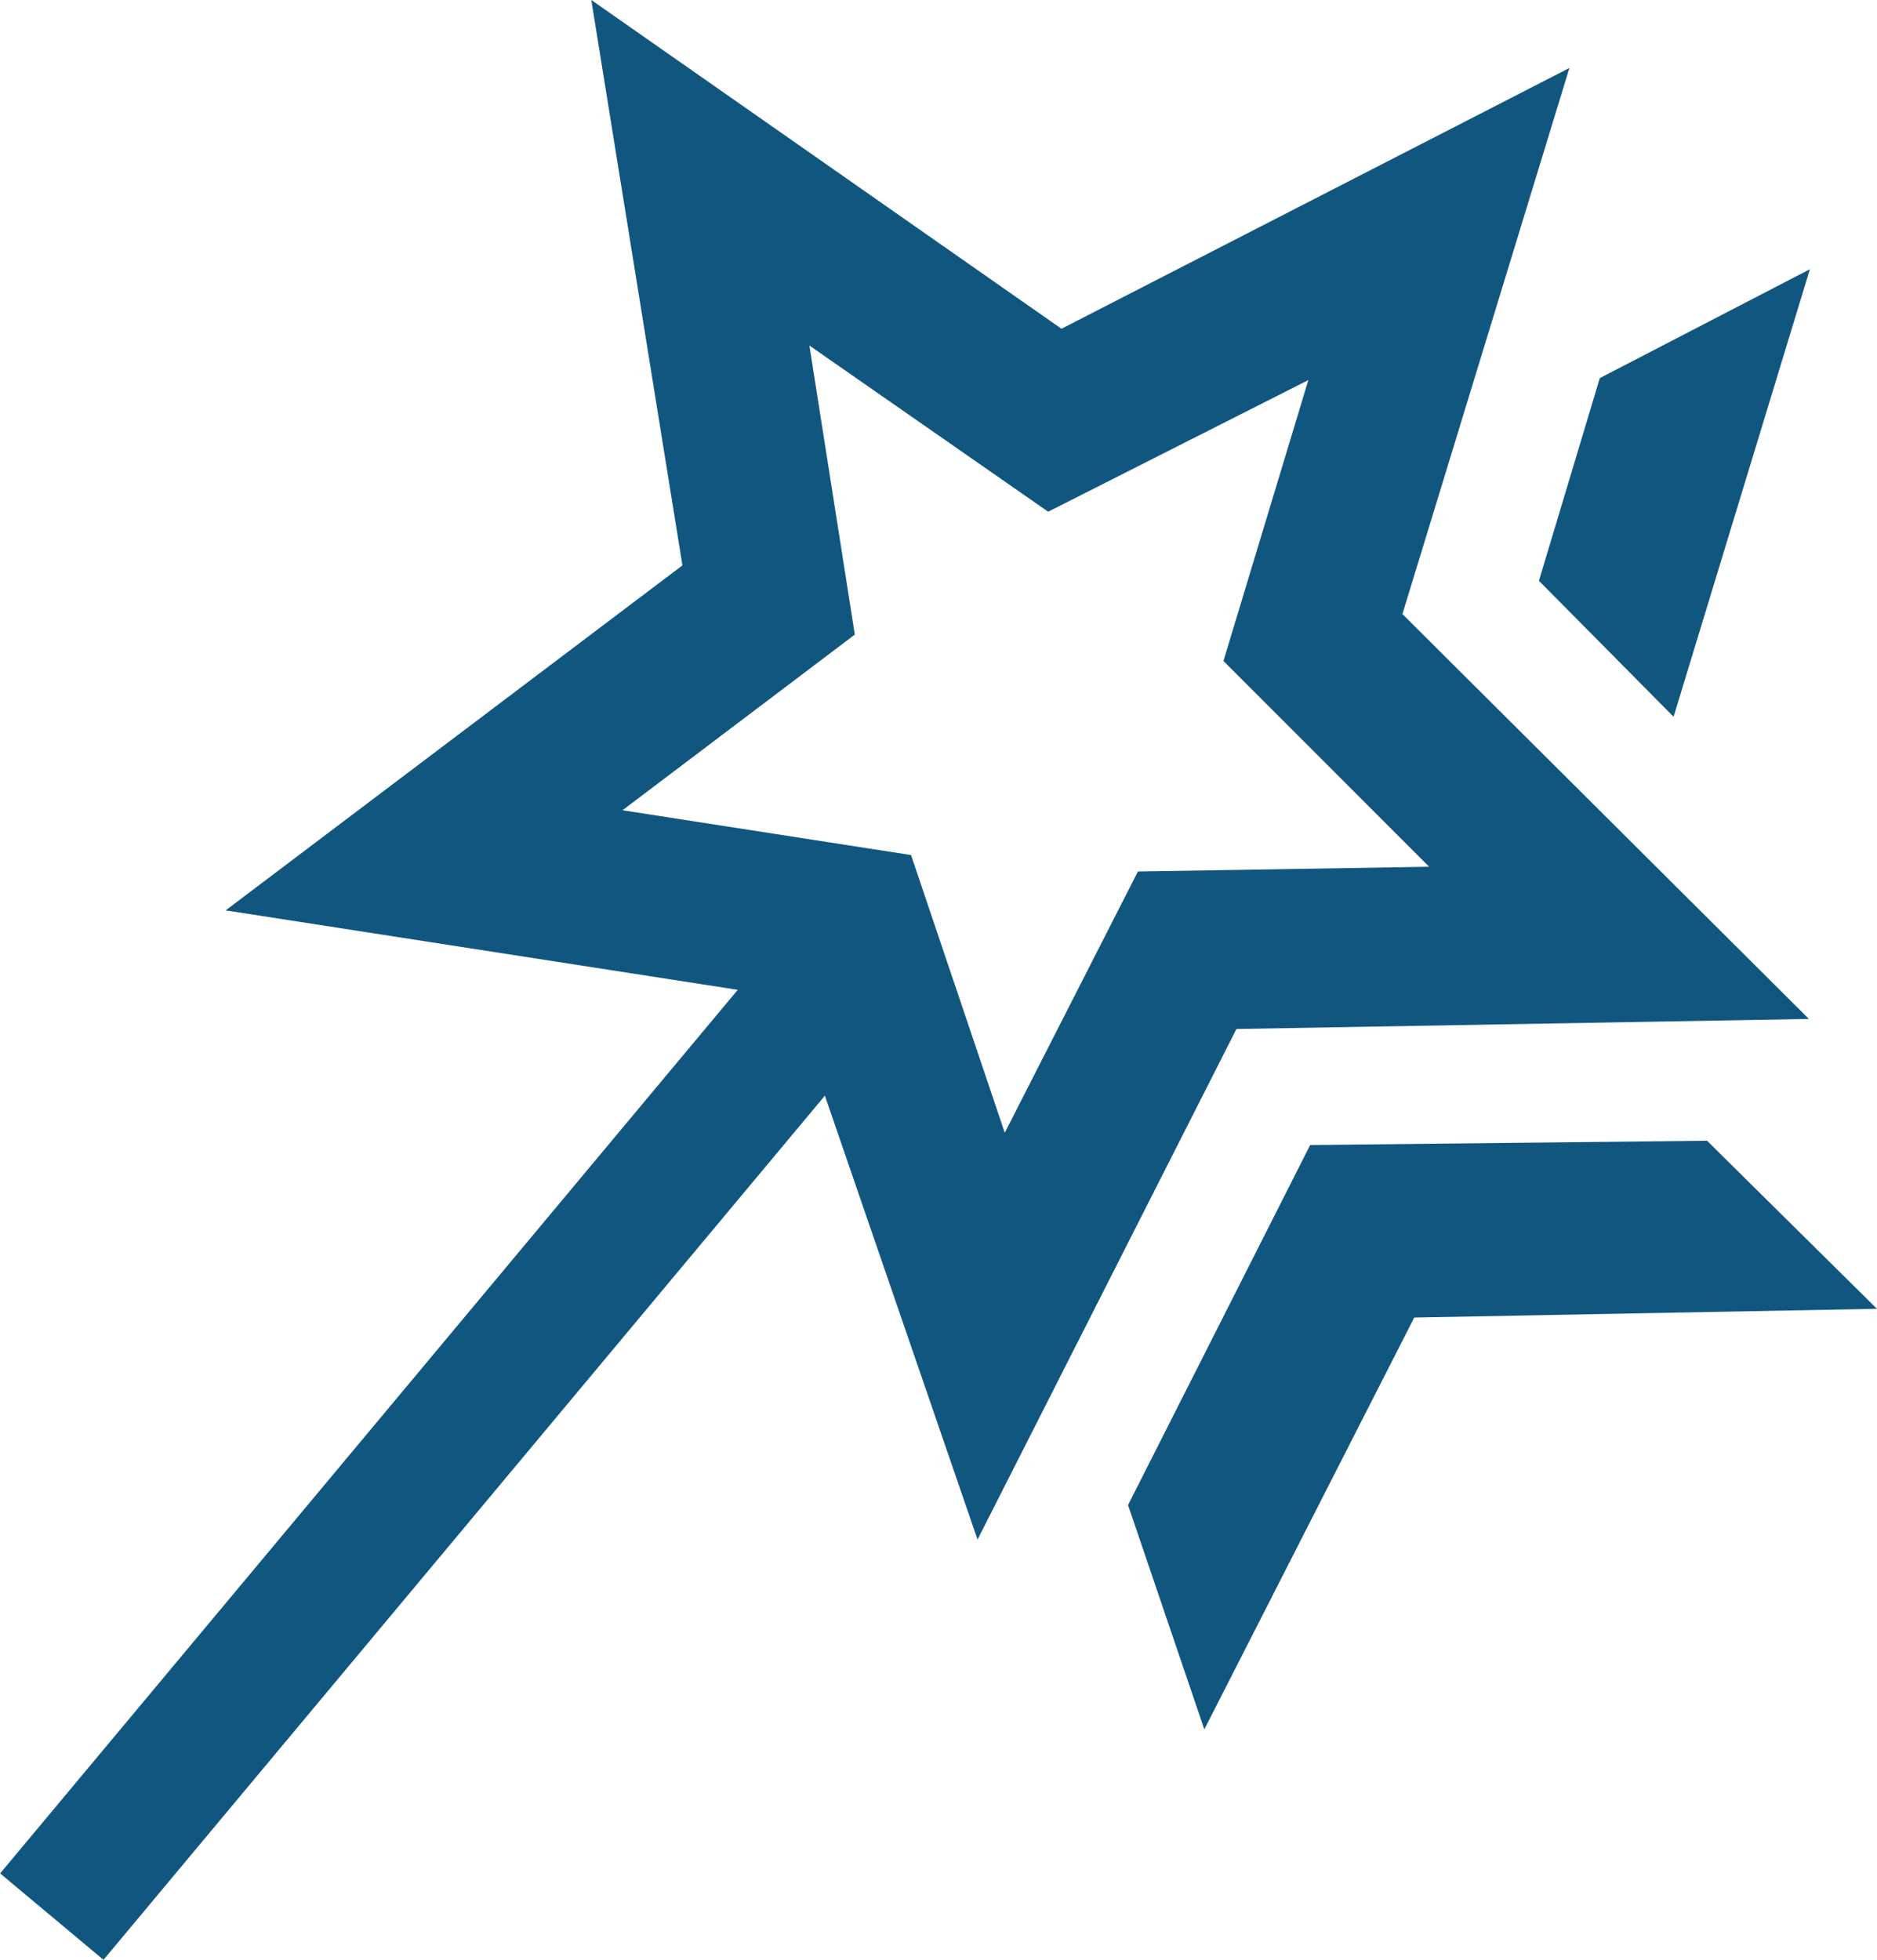 <?xml version="1.0" encoding="UTF-8" standalone="no"?>
<svg
   xmlns:dc="http://purl.org/dc/elements/1.1/"
   xmlns:cc="http://creativecommons.org/ns#"
   xmlns:rdf="http://www.w3.org/1999/02/22-rdf-syntax-ns#"
   xmlns:svg="http://www.w3.org/2000/svg"
   xmlns="http://www.w3.org/2000/svg"
   xmlns:sodipodi="http://sodipodi.sourceforge.net/DTD/sodipodi-0.dtd"
   xmlns:inkscape="http://www.inkscape.org/namespaces/inkscape"
   height="15.636"
   viewBox="0 -960 599.149 625.456"
   width="14.979"
   version="1.1"
   id="svg4"
   sodipodi:docname="ux_dark_blue.svg"
   inkscape:version="1.0.2 (e86c870879, 2021-01-15)">
  <defs
     id="defs8" />
  <sodipodi:namedview
     pagecolor="#ffffff"
     bordercolor="#666666"
     borderopacity="1"
     objecttolerance="10"
     gridtolerance="10"
     guidetolerance="10"
     inkscape:pageopacity="0"
     inkscape:pageshadow="2"
     inkscape:window-width="1920"
     inkscape:window-height="1024"
     id="namedview6"
     showgrid="false"
     fit-margin-top="0"
     fit-margin-left="0"
     fit-margin-right="0"
     fit-margin-bottom="0"
     inkscape:zoom="35.708333"
     inkscape:cx="1.9685396"
     inkscape:cy="9.291439"
     inkscape:window-x="0"
     inkscape:window-y="32"
     inkscape:window-maximized="1"
     inkscape:current-layer="g836" />
  <g
     id="g836"
     transform="translate(-213.794,-23.595)">
    <g
       id="g873"
       transform="rotate(39.918,498.991,-597.573)"
       style="fill:#11567f;fill-opacity:1">
      <rect
         style="fill:#11567f;fill-opacity:1;stroke-width:32.745"
         id="rect860"
         width="380.803"
         height="43"
         x="-596.449"
         y="-489.738"
         transform="matrix(0.001,1,-1,5.3161783e-4,0,0)" />
      <path
         d="m 618.086,-662.52 96.29,-82.353 76.018,6.335 -111.493,96.923 32.941,143.801 -64.615,-39.276 z m -59.548,-184.977 -26.606,-62.081 29.14,-69.683 58.281,137.466 z m -177.376,243.891 79.819,-48.145 79.819,48.778 -20.905,-91.222 70.317,-60.814 -92.489,-8.235 -36.742,-86.154 -36.742,85.52 -92.489,8.235 70.317,61.448 z m -76.652,105.792 41.176,-178.009 -138.1,-119.729 182.443,-15.837 70.95,-167.873 70.95,167.873 182.443,15.837 -138.1,119.729 41.176,178.009 -156.471,-94.389 z m 156.471,-215.385 z"
         id="path2"
         style="fill:#11567f;fill-opacity:1;stroke-width:0.633" />
    </g>
  </g>
</svg>
